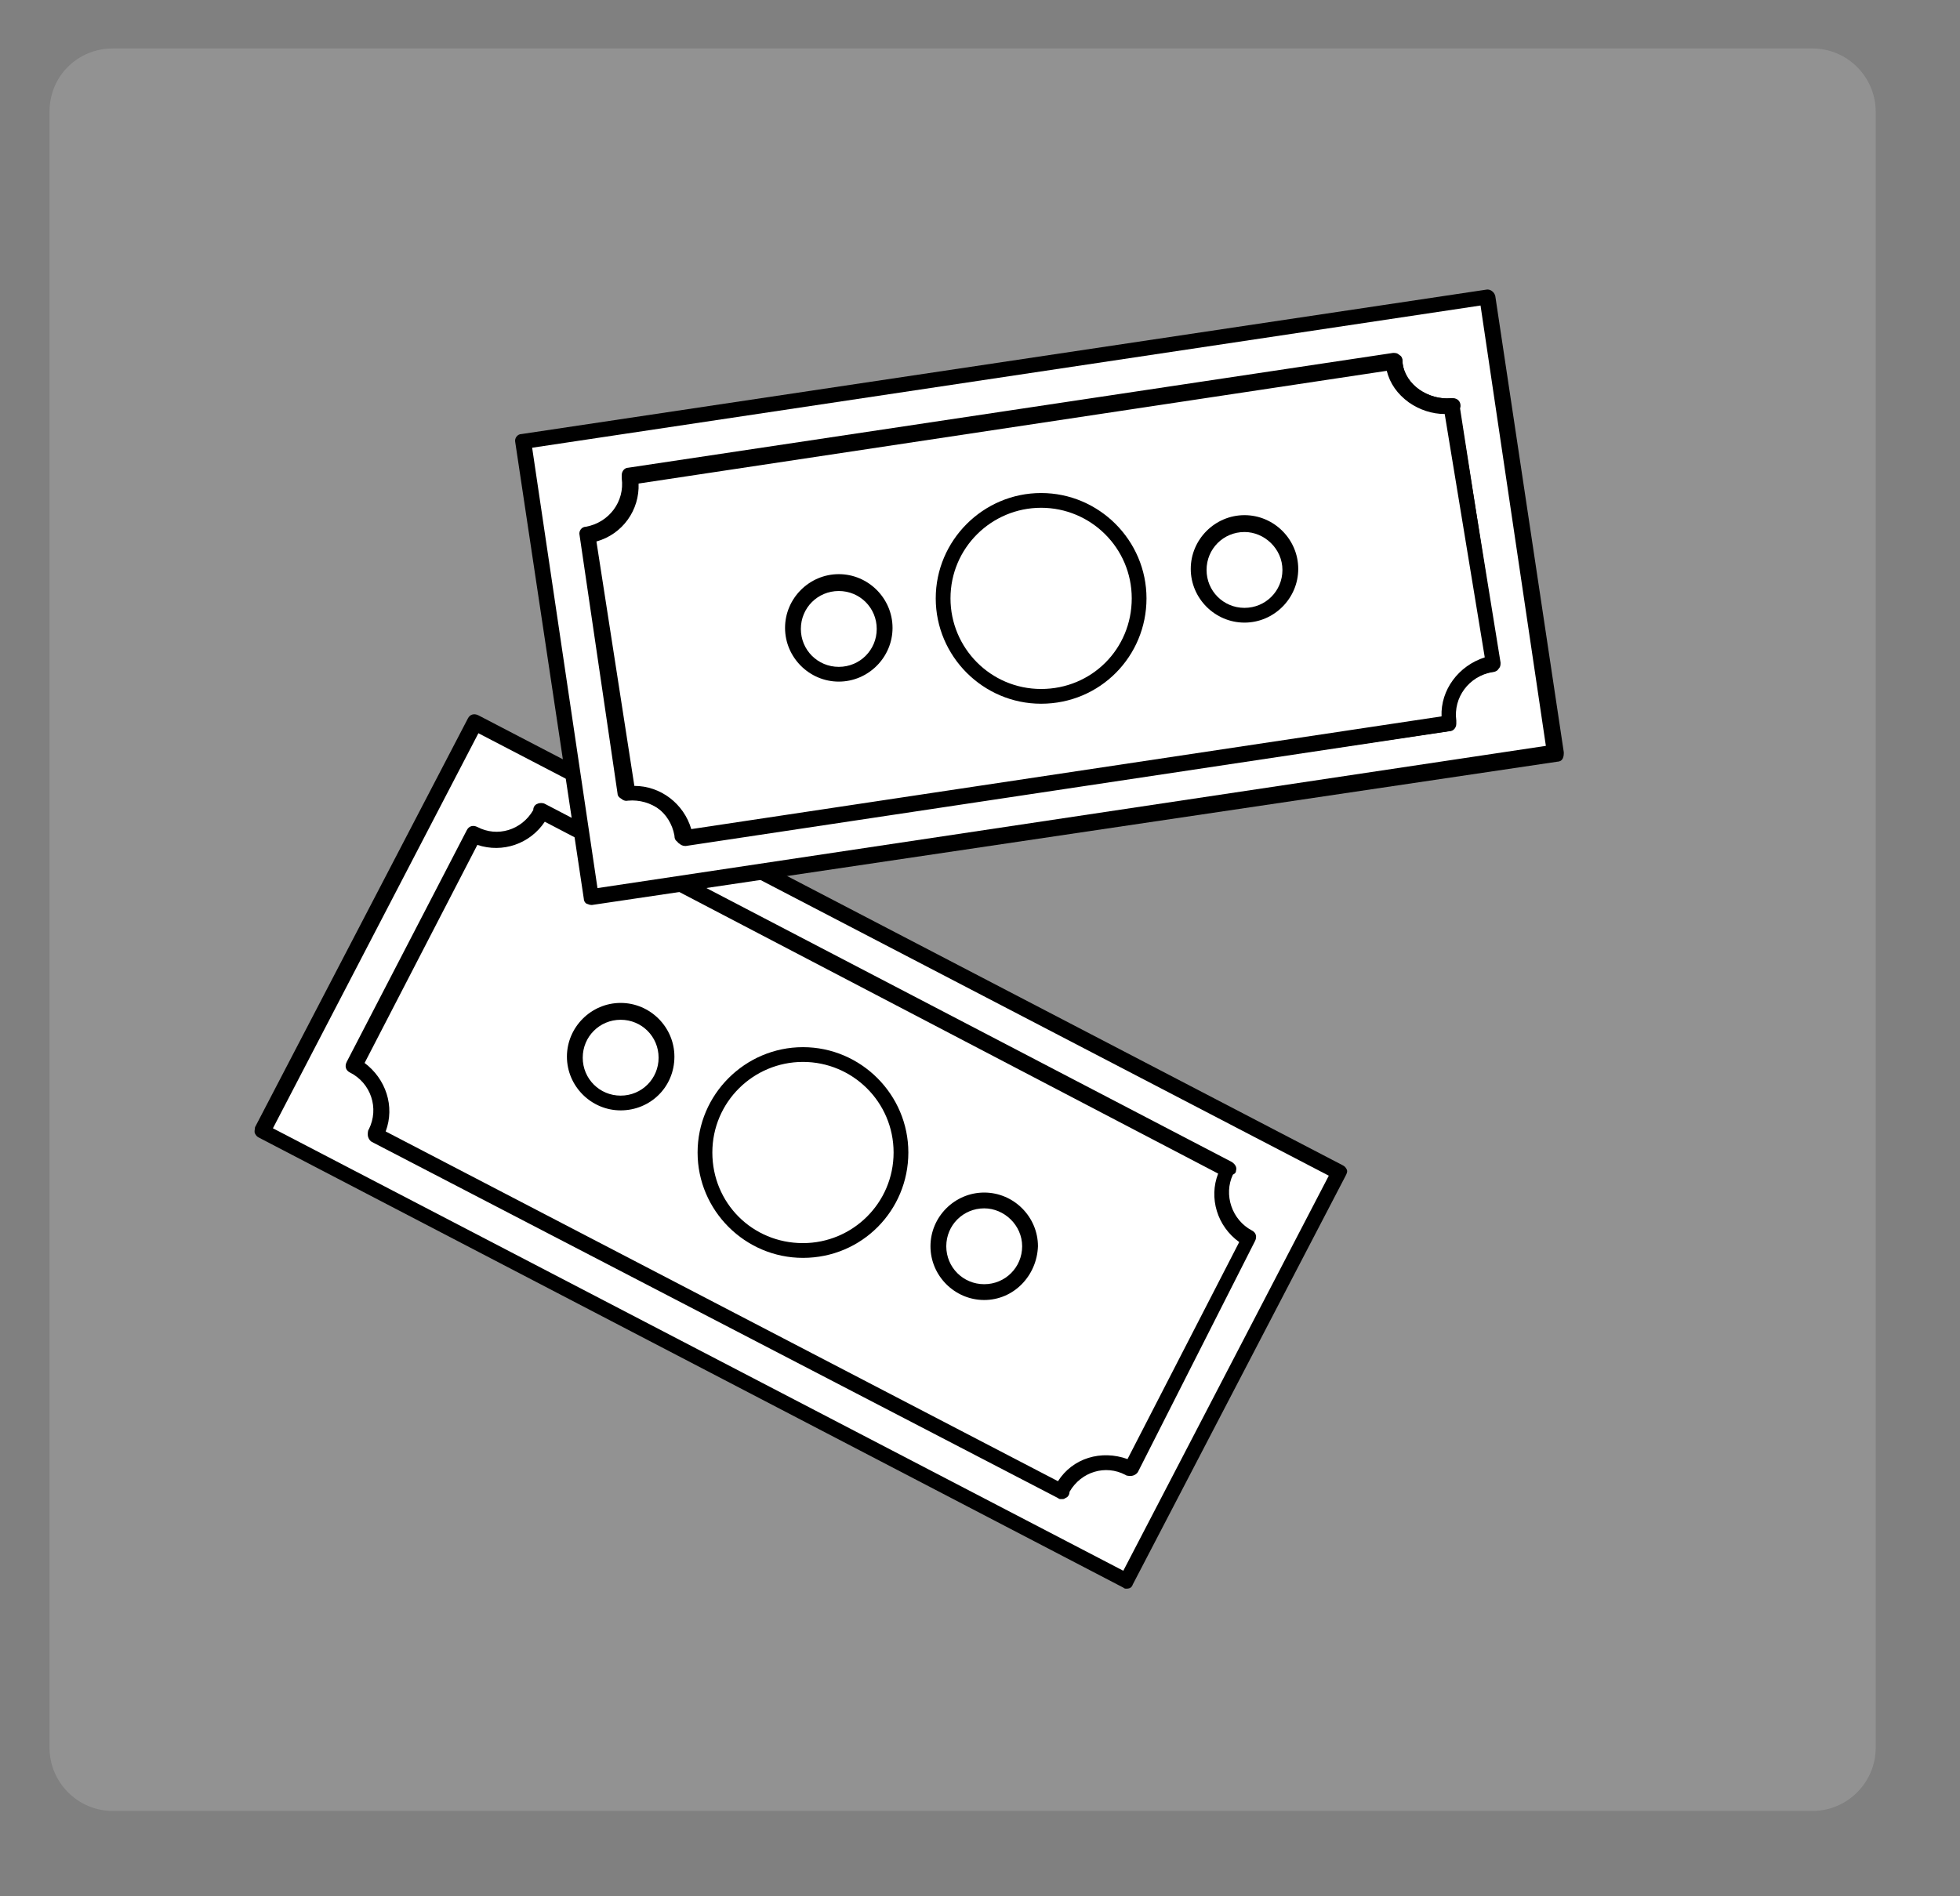 <?xml version="1.0" encoding="utf-8"?>
<!-- Generator: Adobe Illustrator 28.0.0, SVG Export Plug-In . SVG Version: 6.00 Build 0)  -->
<svg version="1.1" id="Ebene_1" xmlns="http://www.w3.org/2000/svg" xmlns:xlink="http://www.w3.org/1999/xlink" x="0px" y="0px"
	 viewBox="0 0 186 180" style="enable-background:new 0 0 186 180;" xml:space="preserve">
<rect x="0" y="0" width="186" height="180" fill="#808080" stroke="none"/>
<style type="text/css">
	.st0{fill:#B4B4B4;fill-opacity:0.35;}
	.st1{fill:#FFFFFF;}
</style>
<g>
	<path class="st0" d="M10.7,4.6H172c3.3,0,6,2.7,6,6v155.3c0,3.3-2.7,6-6,6H10.7c-3.3,0-6-2.7-6-6V10.6C4.7,7.2,7.4,4.6,10.7,4.6z"
		/>
</g>
<g id="Ebene_2_00000042704366630153880020000004940178097520787602_">
	<g>
		
			<rect x="54.1" y="63.1" transform="matrix(0.462 -0.887 0.887 0.462 -56.082 126.251)" class="st1" width="43.8" height="92.5"/>
	</g>
	<g>
		<path d="M106.9,150.8c-0.1,0-0.2,0-0.3-0.1l-82-42.7c-0.2-0.1-0.3-0.2-0.4-0.4c-0.1-0.2,0-0.4,0-0.6l20.2-38.8
			c0.2-0.4,0.6-0.5,1-0.3l82,42.7c0.2,0.1,0.3,0.2,0.4,0.4c0.1,0.2,0,0.4-0.1,0.6l-20.2,38.8C107.4,150.7,107.2,150.8,106.9,150.8z
			 M25.9,107.1l80.7,42l19.5-37.5l-80.7-42L25.9,107.1z"/>
	</g>
	<g>
		<g>
			<g>
				<g>
					<path class="st1" d="M118.5,117.5c-2.4-1.3-3.2-4.2-2.1-6.4c0,0,0-0.2,0.2-0.2L51.4,77v0.2c-1.3,2.4-4.2,3.2-6.4,2.1l0,0
						l-11.4,22l0,0c2.4,1.3,3.2,4.2,2.1,6.4v0.2l65.1,33.8v-0.2c1.3-2.4,4.2-3.2,6.4-2.1c0,0,0,0,0.2,0L118.5,117.5L118.5,117.5"/>
				</g>
			</g>
		</g>
		<g>
			<g>
				<g>
					<path d="M100.7,142.3c-0.1,0-0.2,0-0.3-0.1l-65.1-33.8c-0.2-0.1-0.4-0.4-0.4-0.7c0-0.1,0-0.4,0.1-0.5c1-2,0.2-4.4-1.8-5.4
						c-0.4-0.2-0.5-0.6-0.3-1l11.4-22c0.2-0.4,0.6-0.5,1-0.3c1.9,1,4.2,0.3,5.3-1.6c0-0.2,0.1-0.5,0.4-0.6c0.2-0.1,0.5-0.1,0.7,0
						l65.2,34c0.3,0.2,0.5,0.5,0.4,0.8c0,0.2-0.1,0.3-0.3,0.4c-0.9,1.9-0.1,4.3,1.8,5.3c0.4,0.2,0.5,0.6,0.3,1L108,139.7
						c-0.1,0.2-0.4,0.4-0.7,0.4c-0.1,0-0.4,0-0.5-0.1c-1.9-1-4.2-0.3-5.3,1.6c0,0.2-0.1,0.5-0.4,0.6
						C101,142.3,100.9,142.3,100.7,142.3z M36.6,107.4l63.8,33.2c1.4-2.2,4.1-3,6.6-2.1l10.6-20.6c-2.1-1.5-2.9-4.2-2-6.5L51.7,78
						c-1.4,2.1-4,3-6.4,2.2l-10.7,20.7C36.6,102.4,37.5,105,36.6,107.4z M117.2,111.1L117.2,111.1L117.2,111.1z"/>
				</g>
			</g>
		</g>
		<g>
			<g>
				<g>
					<path class="st1" d="M84.4,113.7c-2.4,4.6-8,6.4-12.7,4c-4.6-2.4-6.4-8-4-12.7c2.4-4.6,8-6.4,12.7-4S86.8,109,84.4,113.7"/>
				</g>
			</g>
		</g>
		<g>
			<g>
				<g>
					<path d="M76.2,119.4c-5.5,0-10-4.5-10-10s4.5-10,10-10c5.5,0,10,4.5,10,10S81.8,119.4,76.2,119.4z M76.2,100.8
						c-4.7,0-8.6,3.8-8.6,8.6s3.8,8.6,8.6,8.6c4.7,0,8.6-3.8,8.6-8.6S80.9,100.8,76.2,100.8z"/>
				</g>
			</g>
		</g>
		<g>
			<g>
				<g>
					<path class="st1" d="M97.2,120.4c-1.1,2.1-3.7,3-5.9,1.9c-2.1-1.1-3-3.7-1.9-5.9c1.1-2.1,3.7-3,5.9-1.9S98.3,118.2,97.2,120.4"
						/>
				</g>
			</g>
		</g>
		<g>
			<g>
				<g>
					<path d="M93.4,123.4c-2.8,0-5.1-2.3-5.1-5.1c0-2.8,2.3-5.1,5.1-5.1c2.8,0,5.1,2.3,5.1,5.1C98.4,121.1,96.2,123.4,93.4,123.4z
						 M93.4,114.7c-2,0-3.6,1.6-3.6,3.6c0,2,1.6,3.6,3.6,3.6c2,0,3.6-1.6,3.6-3.6C97,116.3,95.3,114.7,93.4,114.7z"/>
				</g>
			</g>
		</g>
		<g>
			<g>
				<g>
					<path class="st1" d="M62.8,102.4c-1.1,2.1-3.7,3-5.9,1.9c-2.1-1.1-3-3.7-1.9-5.9c1.1-2.1,3.7-3,5.9-1.9
						C63.1,97.6,63.9,100.2,62.8,102.4"/>
				</g>
			</g>
		</g>
		<g>
			<g>
				<g>
					<path d="M58.9,105.4c-2.8,0-5.1-2.3-5.1-5.1c0-2.8,2.3-5.1,5.1-5.1s5.1,2.3,5.1,5.1C64,103.2,61.7,105.4,58.9,105.4z
						 M58.9,96.8c-2,0-3.6,1.6-3.6,3.6c0,2,1.6,3.6,3.6,3.6c2,0,3.6-1.6,3.6-3.6C62.5,98.4,60.9,96.8,58.9,96.8z"/>
				</g>
			</g>
		</g>
	</g>
	<g>
		
			<rect x="52.3" y="34.8" transform="matrix(0.989 -0.148 0.148 0.989 -7.295 15.192)" class="st1" width="92.5" height="43.8"/>
	</g>
	<g>
		<path d="M56.1,85.9c-0.2,0-0.3-0.1-0.4-0.1c-0.2-0.1-0.3-0.3-0.3-0.5L48.9,42c-0.1-0.4,0.2-0.8,0.6-0.8L141,27.5
			c0.4-0.1,0.8,0.2,0.9,0.6l6.5,43.3c0,0.2,0,0.4-0.1,0.6c-0.1,0.2-0.3,0.3-0.5,0.3L56.2,85.9C56.1,85.9,56.1,85.9,56.1,85.9z
			 M50.5,42.5l6.2,41.8l90-13.5l-6.2-41.8L50.5,42.5z"/>
	</g>
	<g>
		<g>
			<g>
				<g>
					<path class="st1" d="M137.8,38.3c-2.6,0.3-5.1-1.4-5.5-4v-0.2L59.7,45.1v0.2c0.3,2.6-1.4,5-4,5.5l0,0l3.7,24.5l0,0
						c2.6-0.3,5,1.4,5.5,4v0.2l72.6-10.9v-0.2c-0.3-2.6,1.4-5,4-5.5h0.2L137.8,38.3L137.8,38.3"/>
				</g>
			</g>
		</g>
		<g>
			<g>
				<g>
					<path d="M64.8,80.1c-0.2,0-0.4-0.1-0.5-0.2c-0.2-0.1-0.3-0.3-0.3-0.6c-0.4-2.2-2.4-3.7-4.6-3.4c-0.4,0-0.8-0.2-0.8-0.6L55,50.8
						c-0.1-0.4,0.2-0.8,0.6-0.8c2.2-0.4,3.7-2.4,3.4-4.6l0-0.3c0-0.4,0.3-0.7,0.6-0.7l72.6-10.9c0.2,0,0.4,0,0.6,0.2
						c0.2,0.1,0.3,0.3,0.3,0.6v0.2c0.3,2,2.4,3.5,4.6,3.3c0.4,0,0.8,0.2,0.8,0.6l3.8,24.5c0,0.2,0,0.4-0.2,0.6
						c-0.1,0.2-0.4,0.3-0.6,0.3c-2.2,0.4-3.7,2.4-3.4,4.6l0,0.3c0,0.4-0.3,0.7-0.6,0.7L64.9,80.1C64.9,80.1,64.9,80.1,64.8,80.1z
						 M60,74.4c2.5,0,4.7,1.7,5.4,4.1l71.2-10.7c-0.1-2.5,1.6-4.8,4.1-5.6l-3.6-23.1c-2.6,0-4.8-1.7-5.4-4.1L60.5,45.7
						c0.1,2.5-1.5,4.8-4,5.5L60,74.4z"/>
				</g>
			</g>
		</g>
		<g>
			<g>
				<g>
					<path class="st1" d="M108,55.3c0.8,5.1-2.7,9.9-7.9,10.6c-5.1,0.8-9.9-2.7-10.6-7.9c-0.8-5.1,2.7-9.9,7.9-10.6
						C102.5,46.7,107.2,50.2,108,55.3"/>
				</g>
			</g>
		</g>
		<g>
			<g>
				<g>
					<path d="M98.7,66.8c-5.5,0-10-4.5-10-10s4.5-10,10-10s10,4.5,10,10S104.2,66.8,98.7,66.8z M98.7,48.2c-4.7,0-8.6,3.8-8.6,8.6
						c0,4.7,3.8,8.6,8.6,8.6s8.6-3.8,8.6-8.6C107.2,52,103.4,48.2,98.7,48.2z"/>
				</g>
			</g>
		</g>
		<g>
			<g>
				<g>
					<path class="st1" d="M122.2,53.2c0.3,2.4-1.3,4.6-3.7,5c-2.4,0.3-4.6-1.3-5-3.7c-0.3-2.4,1.3-4.6,3.7-5
						C119.7,49.1,121.9,50.8,122.2,53.2"/>
				</g>
			</g>
		</g>
		<g>
			<g>
				<g>
					<path d="M117.9,58.9c-2.8,0-5.1-2.3-5.1-5.1s2.3-5.1,5.1-5.1c2.8,0,5.1,2.3,5.1,5.1S120.7,58.9,117.9,58.9z M117.9,50.3
						c-2,0-3.6,1.6-3.6,3.6s1.6,3.6,3.6,3.6c2,0,3.6-1.6,3.6-3.6S119.9,50.3,117.9,50.3z"/>
				</g>
			</g>
		</g>
		<g>
			<g>
				<g>
					<path class="st1" d="M83.9,58.8c0.3,2.4-1.3,4.6-3.7,5s-4.6-1.3-5-3.7c-0.3-2.4,1.3-4.6,3.7-5C81.2,54.8,83.4,56.4,83.9,58.8"
						/>
				</g>
			</g>
		</g>
		<g>
			<g>
				<g>
					<path d="M79.6,64.6c-2.8,0-5.1-2.3-5.1-5.1c0-2.8,2.3-5.1,5.1-5.1c2.8,0,5.1,2.3,5.1,5.1C84.7,62.3,82.4,64.6,79.6,64.6z
						 M79.6,55.9c-2,0-3.6,1.6-3.6,3.6c0,2,1.6,3.6,3.6,3.6c2,0,3.6-1.6,3.6-3.6C83.2,57.5,81.6,55.9,79.6,55.9z"/>
				</g>
			</g>
		</g>
	</g>
	<g>
		<g>
			<g>
				<g>
					<path class="st1" d="M137.8,38.5c-2.6,0.3-5.1-1.4-5.5-4v-0.2L59.9,45.2v0.2c0.3,2.6-1.4,5-4,5.5l0,0l3.7,24.5l0,0
						c2.6-0.3,5,1.4,5.5,4v0.2l72.6-10.9v-0.2c-0.3-2.6,1.4-5,4-5.5h0.2L137.8,38.5C137.9,38.5,137.9,38.5,137.8,38.5"/>
				</g>
			</g>
		</g>
		<g>
			<g>
				<g>
					<path d="M65,80.3c-0.2,0-0.4-0.1-0.5-0.2c-0.2-0.1-0.3-0.3-0.3-0.6v-0.2c-0.4-2-2.4-3.5-4.6-3.3c-0.4,0.1-0.8-0.2-0.8-0.6
						l-3.7-24.5c-0.1-0.4,0.2-0.8,0.6-0.8c2.2-0.4,3.7-2.4,3.4-4.6l0-0.3c0-0.4,0.3-0.7,0.6-0.7l72.5-10.9c0.2,0,0.4,0,0.6,0.2
						c0.2,0.1,0.3,0.3,0.3,0.6c0.1,1.1,0.7,2,1.6,2.6c0.9,0.6,2,0.9,3,0.8c0,0,0.1,0,0.1,0l0,0h0c0,0,0,0,0,0h0c0,0,0,0,0,0
						c0,0,0,0,0,0l0,0c0,0,0,0,0,0l0,0c0,0,0,0,0,0h0.1c0.4,0,0.7,0.3,0.7,0.7c0,0.1,0,0.2-0.1,0.3l3.9,24.1c0,0.2,0,0.4-0.2,0.6
						c-0.1,0.2-0.4,0.3-0.6,0.3c-2.2,0.4-3.7,2.4-3.4,4.6l0,0.3c0,0.4-0.3,0.7-0.6,0.7L65.1,80.3C65.1,80.3,65,80.3,65,80.3z
						 M60.2,74.6c2.5,0,4.7,1.7,5.4,4.1L136.8,68c-0.1-2.5,1.6-4.8,4.1-5.6l-3.8-23.1c-1.2,0-2.4-0.4-3.4-1.1
						c-1.1-0.8-1.8-1.8-2.1-3l-71,10.7c0.1,2.5-1.5,4.8-4,5.5L60.2,74.6z"/>
				</g>
			</g>
		</g>
		<g>
			<g>
				<g>
					<path class="st1" d="M108.1,55.5c0.8,5.1-2.7,9.9-7.9,10.6c-5.1,0.8-9.9-2.7-10.6-7.9c-0.8-5.1,2.7-9.9,7.9-10.6
						C102.5,46.8,107.3,50.3,108.1,55.5"/>
				</g>
			</g>
		</g>
		<g>
			<g>
				<g>
					<path d="M98.8,66.8c-5.5,0-10-4.5-10-10s4.5-10,10-10s10,4.5,10,10S104.4,66.8,98.8,66.8z M98.8,48.2c-4.7,0-8.6,3.8-8.6,8.6
						c0,4.7,3.8,8.6,8.6,8.6s8.6-3.8,8.6-8.6C107.4,52,103.5,48.2,98.8,48.2z"/>
				</g>
			</g>
		</g>
		<g>
			<g>
				<g>
					<path class="st1" d="M122.4,53.2c0.3,2.4-1.3,4.6-3.7,5s-4.6-1.3-5-3.7s1.3-4.6,3.7-5C119.8,49.2,122.1,51,122.4,53.2"/>
				</g>
			</g>
		</g>
		<g>
			<g>
				<g>
					<path d="M118.1,59.1c-2.8,0-5.1-2.3-5.1-5.1s2.3-5.1,5.1-5.1c2.8,0,5.1,2.3,5.1,5.1S120.9,59.1,118.1,59.1z M118.1,50.5
						c-2,0-3.6,1.6-3.6,3.6s1.6,3.6,3.6,3.6c2,0,3.6-1.6,3.6-3.6S120,50.5,118.1,50.5z"/>
				</g>
			</g>
		</g>
		<g>
			<g>
				<g>
					<path class="st1" d="M83.9,59c0.3,2.4-1.3,4.6-3.7,5s-4.6-1.3-5-3.7c-0.3-2.4,1.3-4.6,3.7-5C81.3,55,83.6,56.6,83.9,59"/>
				</g>
			</g>
		</g>
		<g>
			<g>
				<g>
					<path d="M79.6,64.7c-2.8,0-5.1-2.3-5.1-5.1c0-2.8,2.3-5.1,5.1-5.1c2.8,0,5.1,2.3,5.1,5.1C84.7,62.4,82.4,64.7,79.6,64.7z
						 M79.6,56.1c-2,0-3.6,1.6-3.6,3.6c0,2,1.6,3.6,3.6,3.6c2,0,3.6-1.6,3.6-3.6C83.2,57.7,81.6,56.1,79.6,56.1z"/>
				</g>
			</g>
		</g>
	</g>
</g>
</svg>
